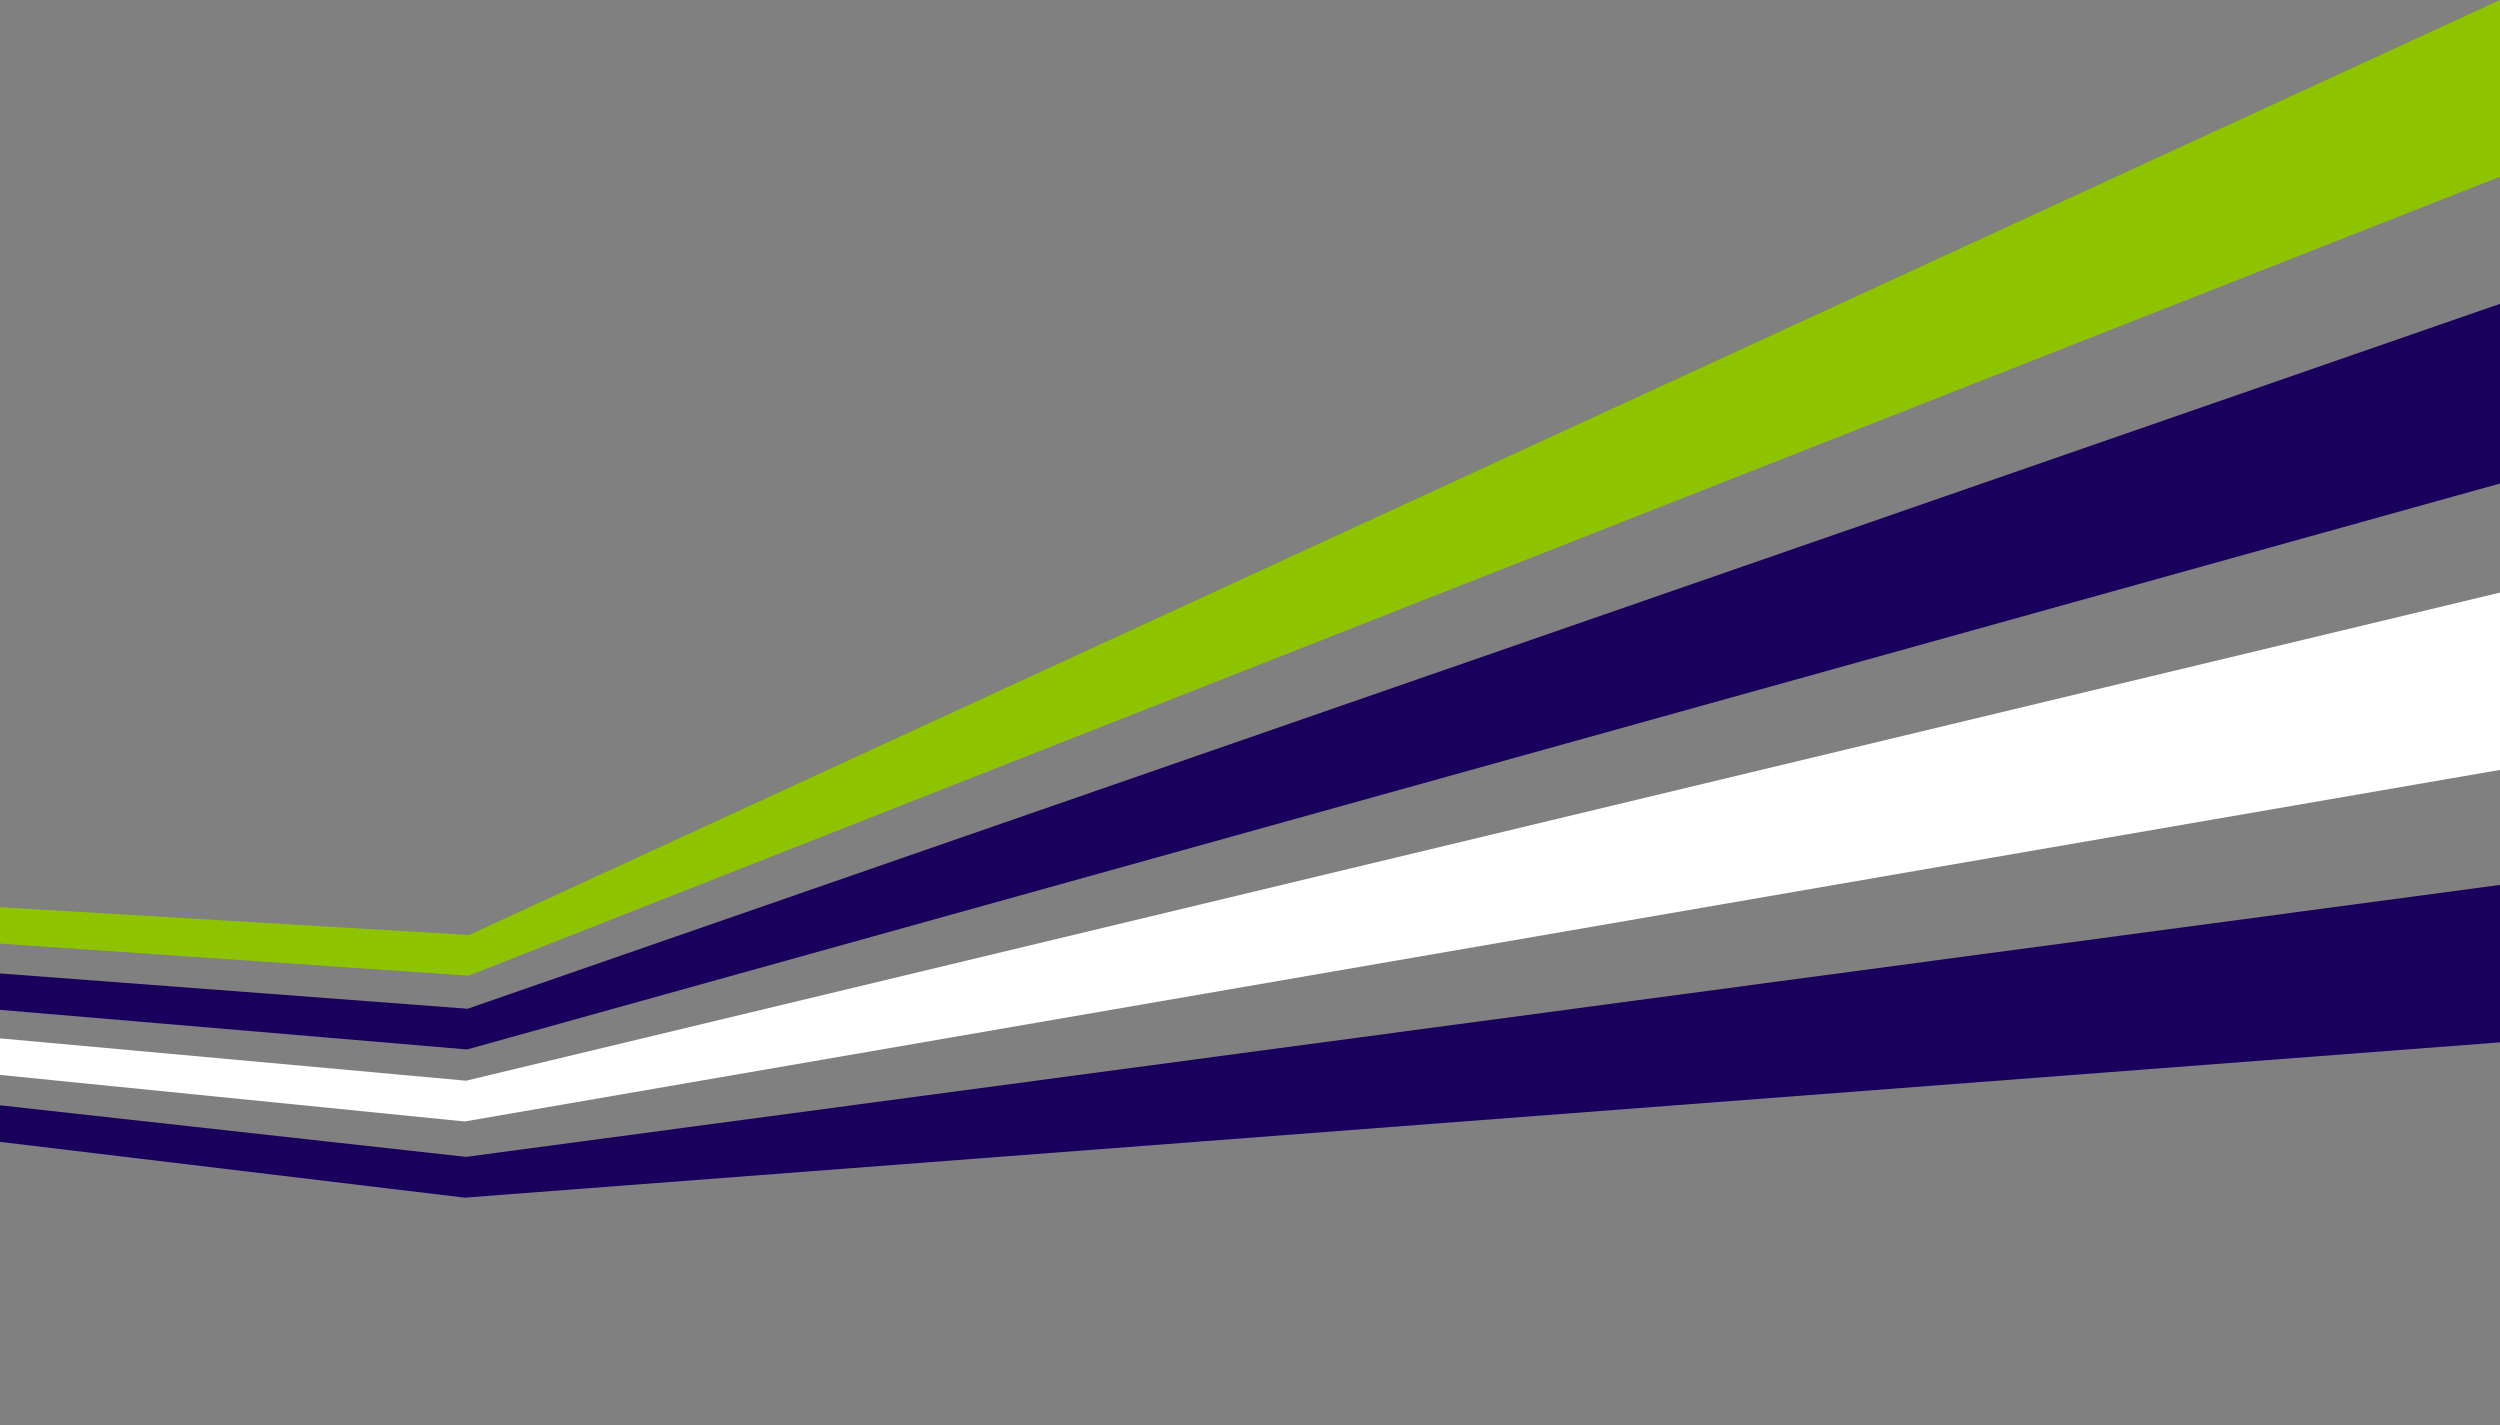 <?xml version="1.0" encoding="UTF-8"?>
<svg id="_レイヤー_1" xmlns="http://www.w3.org/2000/svg" version="1.1" viewBox="0 0 3200 1824">
  <rect x="0" y="0" width="3200" height="1824" fill="#808080" stroke="none"/>
  <!-- Generator: Adobe Illustrator 29.0.1, SVG Export Plug-In . SVG Version: 2.1.0 Build 192)  -->
  <defs>
    <style>
      .st0 {
        fill: #8ec300;
      }

      .st0, .st1, .st2, .st3 {
        fill-rule: evenodd;
      }

      .st1 {
        fill: #fff;
      }

      .st2 {
        fill: none;
      }

      .st3 {
        fill: #1a005d;
      }
    </style>
  </defs>
  <path class="st0" d="M599.8,1248.9L0,1207.8v-46.6l600.5,35.6L3200,0v226.2L599.8,1248.9Z"/>
  <path class="st3" d="M597.8,1343.3L0,1292.6v-46.6l598.5,45.2L3200,388.9v230L597.8,1343.3Z"/>
  <path class="st1" d="M594.7,1435.5L0,1375.9v-46.8l596.5,54.2,2603.5-624.8v227l-2605.3,450Z"/>
  <path class="st3" d="M594.7,1533L0,1461.6v-46.8l596.5,66,2603.5-348.1v201.5l-2605.3,198.8Z"/>
  <path class="st2" d="M0,0h3200v1824H0V0Z"/>
</svg>